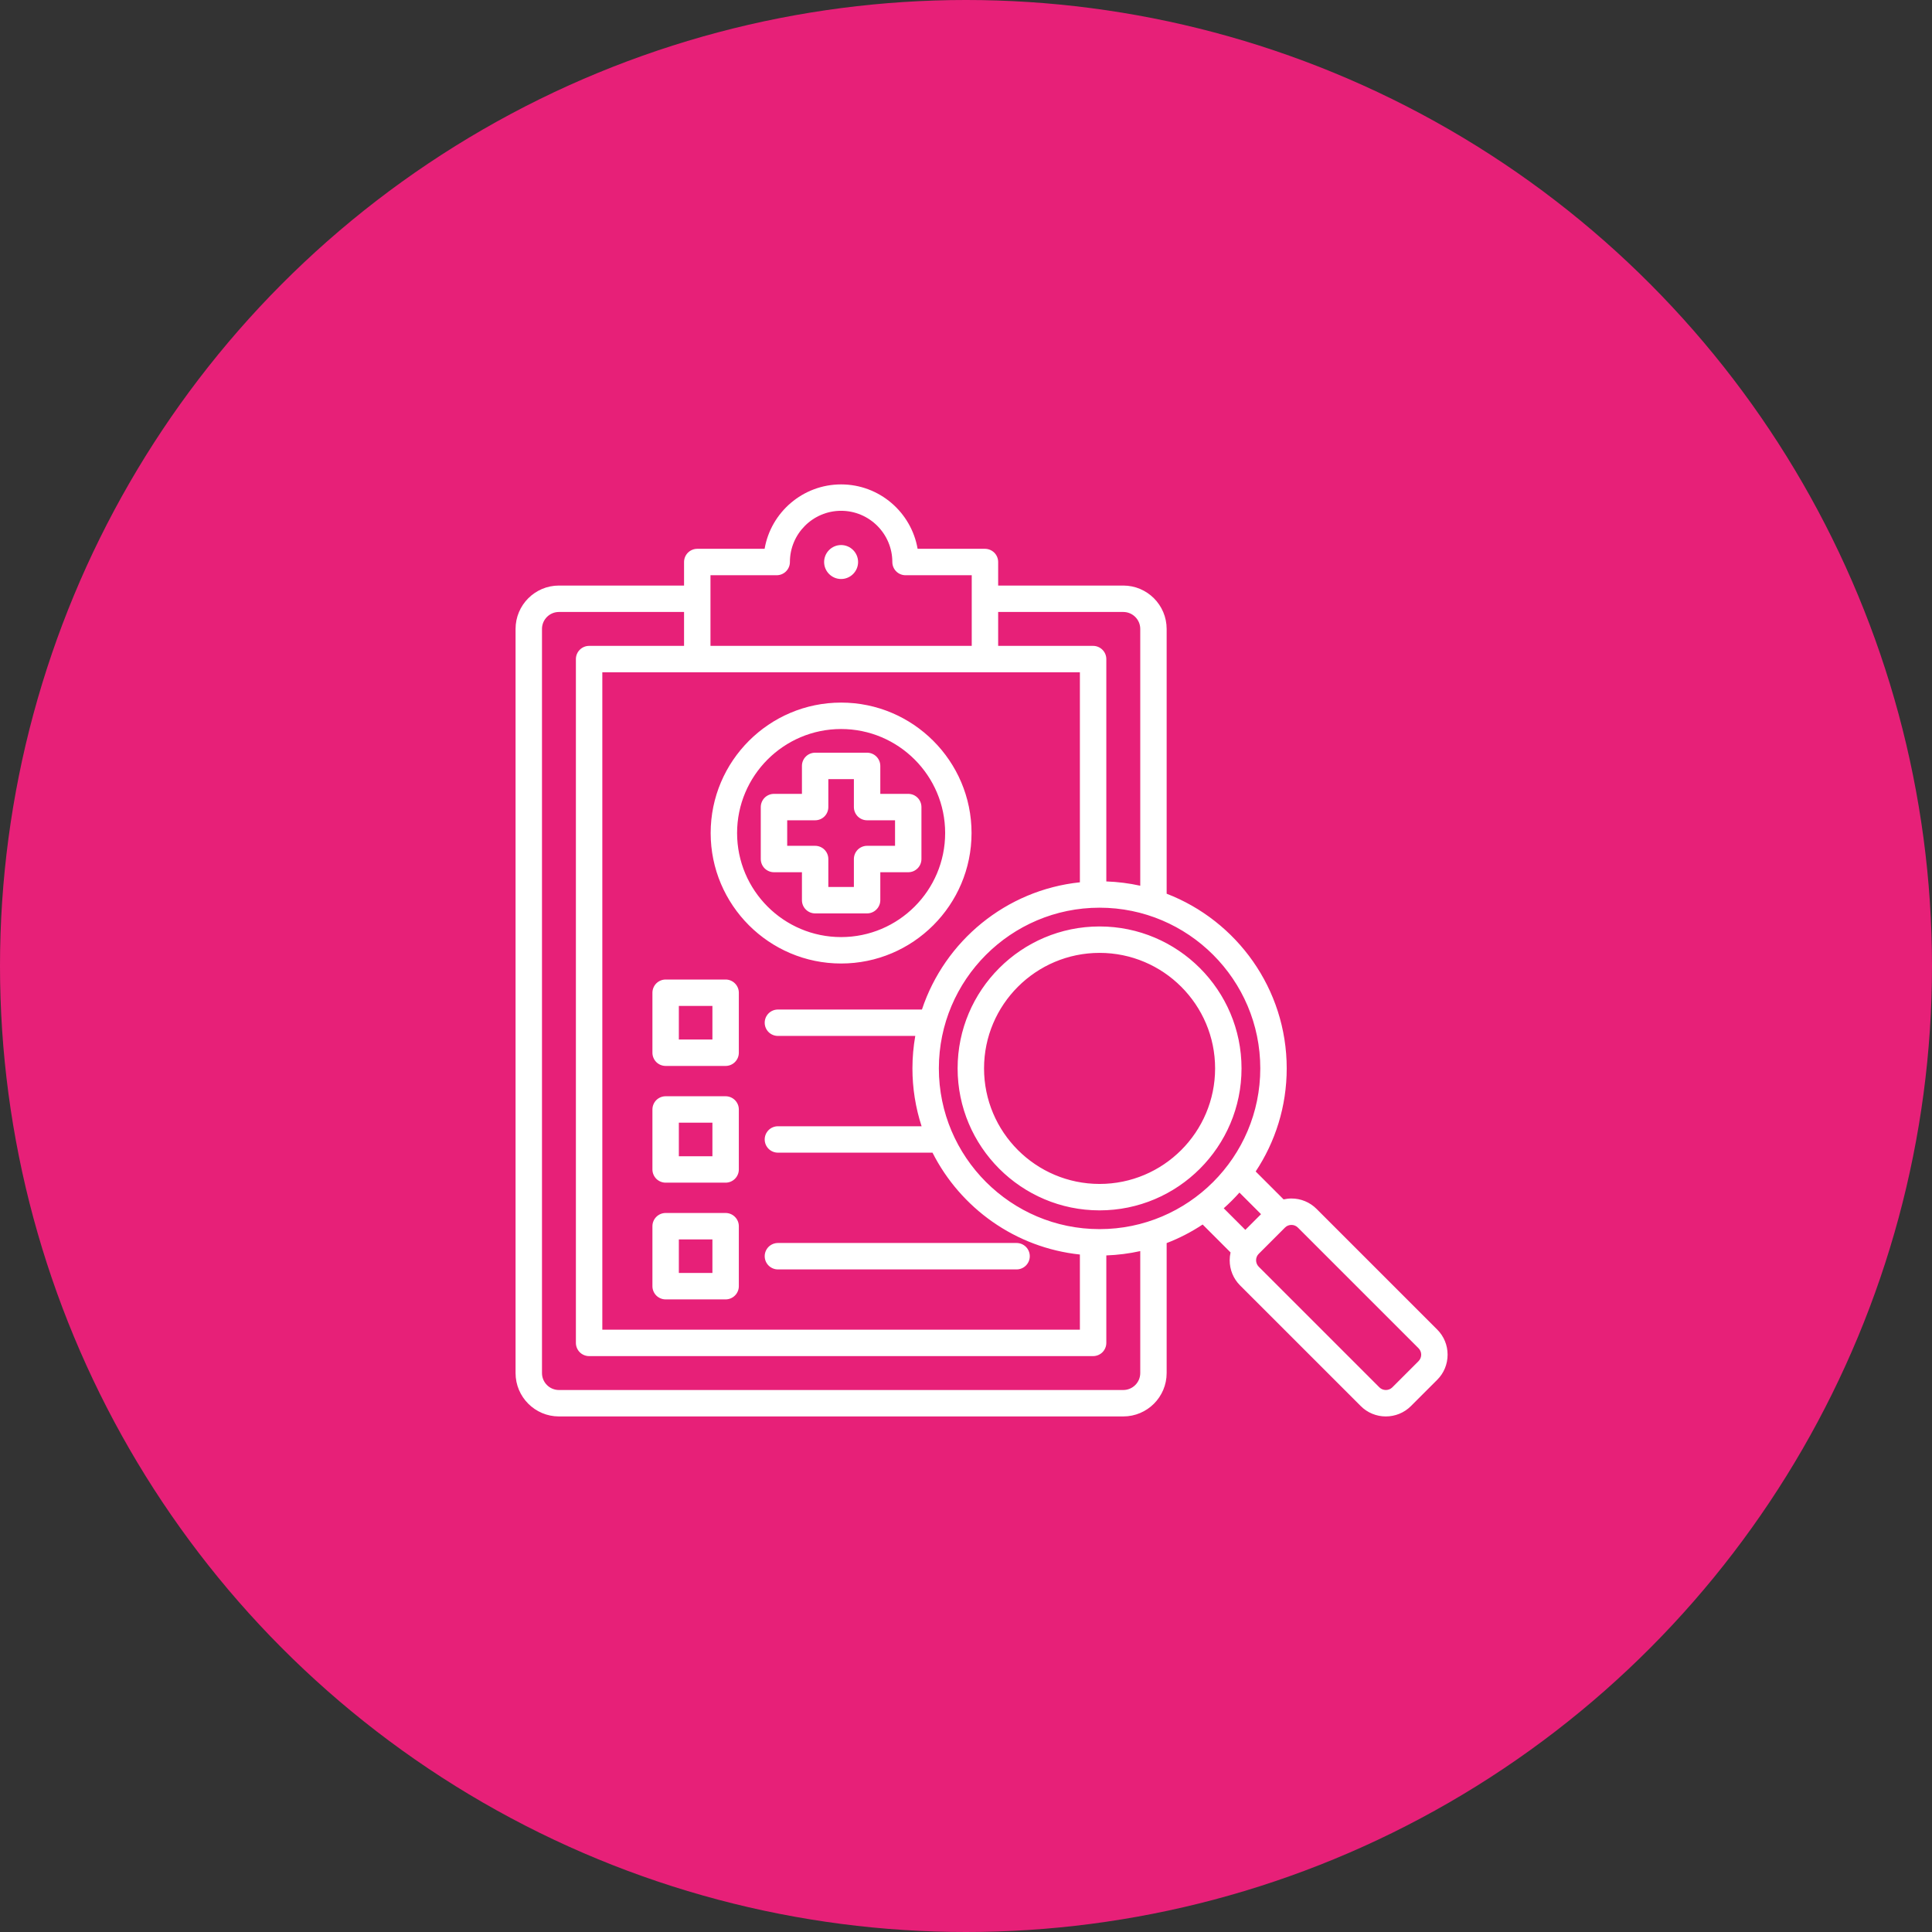 <?xml version="1.0" encoding="UTF-8"?> <svg xmlns="http://www.w3.org/2000/svg" width="62" height="62" viewBox="0 0 62 62" fill="none"><rect x="0" y="0" width="62" height="62" fill="#333333" stroke="none"/><circle cx="31" cy="31" r="31" fill="#E72078"></circle><g clip-path="url(#clip0_2001_9)"><path fill-rule="evenodd" clip-rule="evenodd" d="M26.992 30.92C29.3 30.92 31.178 29.042 31.178 26.733C31.178 24.425 29.3 22.547 26.992 22.547C24.684 22.547 22.806 24.425 22.806 26.733C22.806 29.042 24.684 30.92 26.992 30.92ZM26.992 23.395C28.833 23.395 30.331 24.892 30.331 26.733C30.331 28.574 28.833 30.072 26.992 30.072C25.151 30.072 23.654 28.574 23.654 26.733C23.654 24.892 25.151 23.395 26.992 23.395ZM25.735 27.991V28.888C25.735 29 25.779 29.108 25.859 29.187C25.938 29.267 26.046 29.312 26.158 29.312H27.826C27.938 29.312 28.046 29.267 28.125 29.187C28.205 29.108 28.25 29 28.25 28.888V27.991H29.146C29.202 27.991 29.257 27.98 29.309 27.959C29.36 27.937 29.407 27.906 29.446 27.867C29.485 27.828 29.517 27.781 29.538 27.729C29.559 27.678 29.57 27.623 29.57 27.567V25.9C29.57 25.844 29.559 25.789 29.538 25.738C29.517 25.686 29.485 25.639 29.446 25.6C29.407 25.561 29.36 25.529 29.309 25.508C29.257 25.487 29.202 25.476 29.146 25.476H28.25V24.579C28.25 24.467 28.205 24.359 28.125 24.279C28.046 24.2 27.938 24.155 27.826 24.155H26.158C26.046 24.155 25.938 24.2 25.859 24.279C25.779 24.359 25.735 24.467 25.735 24.579V25.476H24.838C24.725 25.476 24.618 25.521 24.538 25.6C24.459 25.68 24.414 25.787 24.414 25.9V27.567C24.414 27.68 24.459 27.787 24.538 27.867C24.618 27.946 24.725 27.991 24.838 27.991H25.735ZM25.262 26.324H26.158C26.271 26.324 26.379 26.279 26.458 26.2C26.538 26.12 26.582 26.012 26.582 25.9V25.003H27.402V25.9C27.402 26.012 27.447 26.12 27.526 26.2C27.606 26.279 27.713 26.324 27.826 26.324H28.723V27.143H27.826C27.713 27.143 27.606 27.188 27.526 27.267C27.447 27.347 27.402 27.455 27.402 27.567V28.464H26.582V27.567C26.582 27.455 26.538 27.347 26.458 27.267C26.379 27.188 26.271 27.143 26.158 27.143H25.262V26.324ZM21.361 34.207H23.286C23.398 34.207 23.506 34.162 23.585 34.083C23.665 34.003 23.71 33.895 23.71 33.783V31.858C23.71 31.746 23.665 31.638 23.585 31.558C23.506 31.479 23.398 31.434 23.286 31.434H21.361C21.249 31.434 21.141 31.479 21.061 31.558C20.982 31.638 20.937 31.746 20.937 31.858V33.783C20.937 33.895 20.982 34.003 21.061 34.083C21.141 34.162 21.249 34.207 21.361 34.207ZM21.785 32.282H22.862V33.359H21.785V32.282ZM21.361 37.953H23.286C23.398 37.953 23.506 37.908 23.585 37.829C23.665 37.749 23.71 37.641 23.71 37.529V35.604C23.71 35.492 23.665 35.384 23.585 35.304C23.506 35.225 23.398 35.18 23.286 35.18H21.361C21.249 35.18 21.141 35.225 21.061 35.304C20.982 35.384 20.937 35.492 20.937 35.604V37.529C20.937 37.641 20.982 37.749 21.061 37.829C21.141 37.908 21.249 37.953 21.361 37.953ZM21.785 36.028H22.862V37.105H21.785V36.028ZM21.361 41.699H23.286C23.398 41.699 23.506 41.654 23.585 41.575C23.665 41.495 23.71 41.388 23.71 41.275V39.35C23.71 39.238 23.665 39.13 23.585 39.051C23.506 38.971 23.398 38.926 23.286 38.926H21.361C21.249 38.926 21.141 38.971 21.061 39.051C20.982 39.13 20.937 39.238 20.937 39.35V41.275C20.937 41.388 20.982 41.495 21.061 41.575C21.141 41.654 21.249 41.699 21.361 41.699ZM21.785 39.774H22.862V40.851H21.785V39.774ZM24.54 40.313C24.54 40.2 24.585 40.093 24.664 40.013C24.744 39.934 24.852 39.889 24.964 39.889H32.623C32.736 39.889 32.843 39.934 32.923 40.013C33.002 40.093 33.047 40.2 33.047 40.313C33.047 40.425 33.002 40.533 32.923 40.612C32.843 40.692 32.736 40.737 32.623 40.737H24.964C24.852 40.737 24.744 40.692 24.664 40.612C24.585 40.533 24.54 40.425 24.54 40.313ZM46.122 42.667L42.249 38.794C42.034 38.58 41.748 38.461 41.443 38.461C41.358 38.461 41.274 38.472 41.192 38.49L40.296 37.594C40.925 36.645 41.292 35.508 41.292 34.286C41.292 31.733 39.69 29.548 37.439 28.68V20.183C37.439 19.416 36.815 18.791 36.047 18.791H32.032V18.036C32.032 17.924 31.988 17.816 31.908 17.736C31.828 17.657 31.721 17.612 31.608 17.612H29.447C29.245 16.44 28.221 15.545 26.992 15.545C25.763 15.545 24.739 16.44 24.537 17.612H22.376C22.263 17.612 22.156 17.657 22.076 17.736C21.997 17.816 21.952 17.924 21.952 18.036V18.791H17.937C17.169 18.791 16.545 19.416 16.545 20.183V44.063C16.545 44.831 17.169 45.455 17.937 45.455H36.047C36.815 45.455 37.439 44.831 37.439 44.063V39.892C37.845 39.736 38.232 39.536 38.594 39.296L39.49 40.192C39.471 40.275 39.462 40.359 39.462 40.443C39.462 40.748 39.58 41.034 39.794 41.249L43.668 45.122C43.773 45.228 43.899 45.312 44.037 45.369C44.176 45.426 44.324 45.456 44.473 45.455C44.765 45.455 45.057 45.344 45.279 45.122L46.122 44.279C46.337 44.065 46.455 43.778 46.455 43.473C46.455 43.168 46.337 42.882 46.122 42.667ZM40.444 34.286C40.444 37.13 38.13 39.444 35.286 39.444C32.443 39.444 30.129 37.13 30.129 34.286C30.129 31.443 32.443 29.129 35.286 29.129C38.13 29.129 40.444 31.443 40.444 34.286ZM34.655 21.575V28.314C32.282 28.563 30.316 30.2 29.586 32.397H24.964C24.852 32.397 24.744 32.441 24.664 32.521C24.585 32.6 24.54 32.708 24.54 32.821C24.54 32.933 24.585 33.041 24.664 33.12C24.744 33.2 24.852 33.244 24.964 33.244H29.372C29.312 33.588 29.281 33.937 29.281 34.286C29.281 34.917 29.38 35.543 29.575 36.143H24.964C24.852 36.143 24.744 36.187 24.664 36.267C24.585 36.346 24.54 36.454 24.54 36.567C24.54 36.679 24.585 36.787 24.664 36.866C24.744 36.946 24.852 36.99 24.964 36.99H29.925C30.826 38.769 32.586 40.041 34.655 40.259V42.671H19.329V21.575H34.655ZM36.047 19.639C36.347 19.639 36.592 19.883 36.592 20.183V28.424C36.234 28.345 35.869 28.299 35.503 28.286V21.151C35.503 21.039 35.458 20.931 35.379 20.852C35.299 20.772 35.192 20.727 35.079 20.727H32.032V19.639H36.047ZM24.925 18.46C25.037 18.46 25.145 18.415 25.224 18.336C25.304 18.256 25.349 18.148 25.349 18.036C25.349 17.13 26.086 16.392 26.992 16.392C27.898 16.392 28.636 17.13 28.636 18.036C28.636 18.148 28.68 18.256 28.76 18.336C28.839 18.415 28.947 18.46 29.059 18.46H31.184V20.727H22.8V18.46H24.925ZM36.592 44.063C36.592 44.363 36.347 44.607 36.047 44.607H17.937C17.637 44.607 17.393 44.363 17.393 44.063V20.183C17.393 19.883 17.637 19.639 17.937 19.639H21.952V20.727H18.905C18.793 20.727 18.685 20.772 18.605 20.852C18.526 20.931 18.481 21.039 18.481 21.151V43.095C18.481 43.207 18.526 43.315 18.605 43.395C18.685 43.474 18.793 43.519 18.905 43.519H35.079C35.192 43.519 35.299 43.474 35.379 43.395C35.458 43.315 35.503 43.207 35.503 43.095V40.288C35.876 40.274 36.239 40.227 36.592 40.149V44.063H36.592ZM39.775 38.271L40.468 38.964L39.964 39.468L39.271 38.775C39.449 38.617 39.617 38.449 39.775 38.271ZM45.523 43.68L44.68 44.523C44.568 44.635 44.379 44.635 44.267 44.523L40.394 40.65C40.367 40.622 40.345 40.59 40.331 40.555C40.316 40.519 40.309 40.481 40.309 40.443C40.309 40.364 40.339 40.291 40.394 40.237L41.237 39.394C41.291 39.339 41.365 39.309 41.443 39.309C41.522 39.309 41.595 39.339 41.65 39.394L45.523 43.267C45.55 43.294 45.571 43.326 45.586 43.362C45.6 43.397 45.608 43.435 45.608 43.473C45.608 43.512 45.6 43.55 45.586 43.585C45.571 43.62 45.55 43.653 45.523 43.68ZM30.731 34.286C30.731 36.798 32.775 38.842 35.286 38.842C37.798 38.842 39.842 36.798 39.842 34.286C39.842 31.775 37.798 29.731 35.286 29.731C32.775 29.731 30.731 31.775 30.731 34.286ZM35.287 30.579C37.331 30.579 38.994 32.242 38.994 34.286C38.994 36.331 37.331 37.994 35.287 37.994C33.242 37.994 31.579 36.331 31.579 34.286C31.579 32.242 33.242 30.579 35.287 30.579ZM26.447 18.036C26.447 17.736 26.692 17.491 26.992 17.491C27.292 17.491 27.537 17.736 27.537 18.036C27.537 18.336 27.292 18.581 26.992 18.581C26.692 18.581 26.447 18.336 26.447 18.036Z" fill="white"></path></g><defs><clipPath id="clip0_2001_9"><rect width="31" height="31" fill="white" transform="translate(16 15)"></rect></clipPath></defs></svg> 